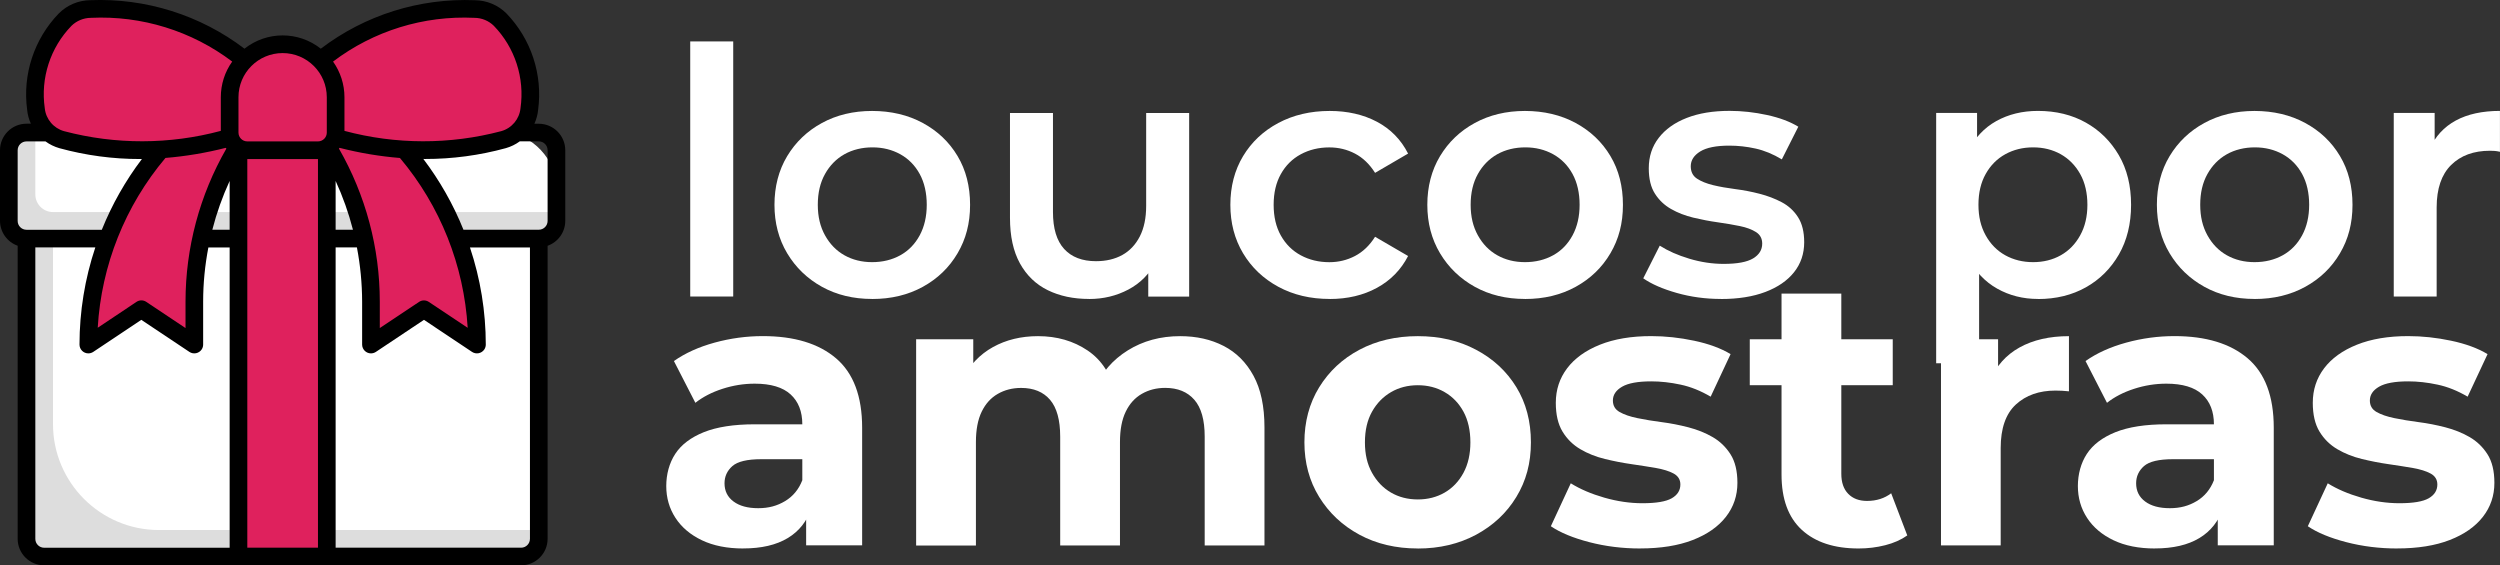 <?xml version="1.0" encoding="UTF-8"?>
<svg id="Layer_2" data-name="Layer 2" xmlns="http://www.w3.org/2000/svg" viewBox="0 0 574.59 129.94">
  <rect x="0" y="0" width="574.59" height="129.94" fill="#333333" stroke="none"/>
  <defs>
    <style>
      .cls-1 {
        fill: #ddd;
      }

      .cls-2 {
        fill: #fff;
      }

      .cls-3 {
        fill: #df215d;
      }
    </style>
  </defs>
  <g id="Layer_1-2" data-name="Layer 1">
    <g>
      <g>
        <path class="cls-2" d="M158.64,68.15V9.52h9.88v58.63h-9.88Z"/>
        <path class="cls-2" d="M200.44,68.71c-4.32,0-8.17-.93-11.54-2.8-3.37-1.87-6.03-4.44-7.98-7.7-1.95-3.27-2.92-6.98-2.92-11.14s.97-7.94,2.92-11.18c1.95-3.24,4.61-5.78,7.98-7.62,3.37-1.84,7.22-2.77,11.54-2.77s8.26.92,11.66,2.77c3.4,1.84,6.06,4.37,7.98,7.59,1.92,3.21,2.88,6.95,2.88,11.22s-.96,7.88-2.88,11.14c-1.92,3.27-4.58,5.83-7.98,7.7-3.4,1.87-7.28,2.8-11.66,2.8ZM200.44,60.25c2.42,0,4.58-.53,6.48-1.58,1.9-1.05,3.38-2.58,4.46-4.58,1.08-2,1.62-4.35,1.62-7.03s-.54-5.1-1.62-7.07c-1.08-1.98-2.57-3.49-4.46-4.54-1.9-1.05-4.03-1.58-6.4-1.58s-4.57.53-6.44,1.58c-1.87,1.05-3.36,2.57-4.46,4.54-1.11,1.98-1.66,4.33-1.66,7.07s.55,5.03,1.66,7.03c1.11,2,2.59,3.53,4.46,4.58,1.87,1.05,3.99,1.58,6.36,1.58Z"/>
        <path class="cls-2" d="M250.3,68.71c-3.58,0-6.74-.67-9.48-2.01-2.74-1.34-4.87-3.4-6.4-6.16-1.53-2.77-2.29-6.25-2.29-10.47v-24.1h9.88v22.76c0,3.79.86,6.62,2.57,8.49,1.71,1.87,4.15,2.81,7.31,2.81,2.32,0,4.33-.47,6.05-1.42,1.71-.95,3.05-2.37,4.03-4.27.97-1.9,1.46-4.24,1.46-7.03v-21.34h9.88v42.2h-9.4v-11.38l1.66,3.48c-1.42,2.74-3.5,4.83-6.24,6.28-2.74,1.45-5.74,2.17-9.01,2.17Z"/>
        <path class="cls-2" d="M305.61,68.71c-4.42,0-8.36-.93-11.81-2.8-3.45-1.87-6.15-4.44-8.1-7.7-1.95-3.27-2.92-6.98-2.92-11.14s.97-7.94,2.92-11.18c1.95-3.24,4.65-5.78,8.1-7.62,3.45-1.84,7.39-2.77,11.81-2.77,4.11,0,7.73.83,10.87,2.49,3.13,1.66,5.52,4.1,7.15,7.31l-7.59,4.43c-1.26-2-2.8-3.48-4.62-4.43s-3.78-1.42-5.89-1.42c-2.42,0-4.61.53-6.56,1.58-1.95,1.05-3.48,2.57-4.58,4.54-1.11,1.98-1.66,4.33-1.66,7.07s.55,5.1,1.66,7.07c1.11,1.97,2.63,3.49,4.58,4.54,1.95,1.05,4.14,1.58,6.56,1.58,2.11,0,4.07-.47,5.89-1.42s3.36-2.42,4.62-4.42l7.59,4.42c-1.63,3.16-4.02,5.6-7.15,7.31-3.13,1.71-6.76,2.57-10.87,2.57Z"/>
        <path class="cls-2" d="M350.49,68.71c-4.32,0-8.17-.93-11.54-2.8-3.37-1.87-6.03-4.44-7.98-7.7-1.95-3.27-2.92-6.98-2.92-11.14s.97-7.94,2.92-11.18c1.95-3.24,4.61-5.78,7.98-7.62,3.37-1.84,7.22-2.77,11.54-2.77s8.26.92,11.66,2.77c3.4,1.84,6.06,4.37,7.98,7.59,1.92,3.21,2.88,6.95,2.88,11.22s-.96,7.88-2.88,11.14c-1.92,3.27-4.58,5.83-7.98,7.7-3.4,1.87-7.28,2.8-11.66,2.8ZM350.49,60.25c2.42,0,4.58-.53,6.48-1.58,1.9-1.05,3.38-2.58,4.46-4.58,1.08-2,1.62-4.35,1.62-7.03s-.54-5.1-1.62-7.07c-1.08-1.98-2.57-3.49-4.46-4.54-1.9-1.05-4.03-1.58-6.4-1.58s-4.57.53-6.44,1.58c-1.87,1.05-3.36,2.57-4.46,4.54-1.11,1.98-1.66,4.33-1.66,7.07s.55,5.03,1.66,7.03c1.11,2,2.59,3.53,4.46,4.58,1.87,1.05,3.99,1.58,6.36,1.58Z"/>
        <path class="cls-2" d="M395.53,68.71c-3.53,0-6.91-.46-10.15-1.38-3.24-.92-5.81-2.04-7.7-3.36l3.79-7.51c1.9,1.21,4.16,2.21,6.8,3,2.63.79,5.27,1.19,7.9,1.19,3.11,0,5.36-.42,6.76-1.26,1.39-.84,2.09-1.97,2.09-3.4,0-1.16-.47-2.04-1.42-2.65-.95-.6-2.19-1.07-3.71-1.38-1.53-.32-3.23-.6-5.1-.87-1.87-.26-3.74-.62-5.61-1.07-1.87-.45-3.57-1.11-5.1-1.98-1.53-.87-2.77-2.04-3.71-3.52-.95-1.47-1.42-3.42-1.42-5.85,0-2.69.76-5.02,2.29-6.99,1.53-1.98,3.67-3.5,6.44-4.58,2.77-1.08,6.04-1.62,9.84-1.62,2.84,0,5.71.32,8.61.95,2.9.63,5.29,1.53,7.19,2.69l-3.79,7.51c-2-1.21-4.02-2.04-6.04-2.49-2.03-.45-4.04-.67-6.04-.67-3,0-5.23.45-6.68,1.34-1.45.9-2.17,2.03-2.17,3.4,0,1.26.47,2.21,1.42,2.84s2.19,1.13,3.71,1.5c1.53.37,3.23.67,5.1.91,1.87.24,3.73.59,5.57,1.07,1.84.47,3.54,1.12,5.1,1.94,1.55.82,2.8,1.96,3.75,3.44s1.42,3.4,1.42,5.77c0,2.63-.78,4.93-2.33,6.88-1.55,1.95-3.75,3.46-6.6,4.54s-6.24,1.62-10.19,1.62Z"/>
        <path class="cls-2" d="M445,83.48V25.96h9.4v9.96l-.32,11.22.79,11.22v25.13h-9.88ZM468.39,68.71c-3.42,0-6.55-.79-9.36-2.37-2.82-1.58-5.06-3.96-6.72-7.15-1.66-3.19-2.49-7.23-2.49-12.13s.8-9.01,2.41-12.17c1.61-3.16,3.8-5.52,6.6-7.07,2.79-1.55,5.98-2.33,9.56-2.33,4.16,0,7.83.9,11.02,2.69,3.19,1.79,5.71,4.29,7.59,7.51,1.87,3.21,2.8,7.01,2.8,11.38s-.94,8.18-2.8,11.42c-1.87,3.24-4.4,5.76-7.59,7.55-3.19,1.79-6.86,2.69-11.02,2.69ZM467.28,60.25c2.37,0,4.49-.53,6.36-1.58,1.87-1.05,3.36-2.58,4.46-4.58,1.11-2,1.66-4.35,1.66-7.03s-.55-5.1-1.66-7.07c-1.11-1.98-2.6-3.49-4.46-4.54-1.87-1.05-3.99-1.58-6.36-1.58s-4.5.53-6.4,1.58c-1.9,1.05-3.4,2.57-4.5,4.54-1.11,1.98-1.66,4.33-1.66,7.07s.55,5.03,1.66,7.03c1.11,2,2.61,3.53,4.5,4.58,1.9,1.05,4.03,1.58,6.4,1.58Z"/>
        <path class="cls-2" d="M518.17,68.71c-4.32,0-8.17-.93-11.54-2.8-3.37-1.87-6.03-4.44-7.98-7.7-1.95-3.27-2.92-6.98-2.92-11.14s.97-7.94,2.92-11.18c1.95-3.24,4.61-5.78,7.98-7.62,3.37-1.84,7.22-2.77,11.54-2.77s8.26.92,11.66,2.77c3.4,1.84,6.06,4.37,7.98,7.59,1.92,3.21,2.88,6.95,2.88,11.22s-.96,7.88-2.88,11.14c-1.92,3.27-4.58,5.83-7.98,7.7-3.4,1.87-7.28,2.8-11.66,2.8ZM518.17,60.25c2.42,0,4.58-.53,6.48-1.58,1.9-1.05,3.38-2.58,4.46-4.58,1.08-2,1.62-4.35,1.62-7.03s-.54-5.1-1.62-7.07c-1.08-1.98-2.57-3.49-4.46-4.54-1.9-1.05-4.03-1.58-6.4-1.58s-4.57.53-6.44,1.58c-1.87,1.05-3.36,2.57-4.46,4.54-1.11,1.98-1.66,4.33-1.66,7.07s.55,5.03,1.66,7.03c1.11,2,2.59,3.53,4.46,4.58,1.87,1.05,3.99,1.58,6.36,1.58Z"/>
        <path class="cls-2" d="M550.17,68.15V25.96h9.4v11.62l-1.11-3.4c1.26-2.84,3.25-5,5.97-6.48,2.71-1.47,6.1-2.21,10.15-2.21v9.4c-.42-.1-.82-.17-1.19-.2-.37-.03-.74-.04-1.11-.04-3.74,0-6.72,1.09-8.93,3.28-2.21,2.19-3.32,5.44-3.32,9.76v20.47h-9.88Z"/>
      </g>
      <g>
        <path class="cls-2" d="M170.83,126.06c-3.7,0-6.87-.63-9.51-1.89-2.64-1.26-4.67-2.98-6.08-5.15-1.41-2.17-2.11-4.61-2.11-7.31s.69-5.29,2.07-7.4c1.38-2.11,3.57-3.77,6.56-4.98,3-1.2,6.9-1.81,11.72-1.81h12.6v8.02h-11.1c-3.23,0-5.45.53-6.65,1.58-1.2,1.06-1.81,2.38-1.81,3.96,0,1.76.69,3.16,2.07,4.18,1.38,1.03,3.27,1.54,5.68,1.54s4.35-.54,6.17-1.63c1.82-1.09,3.14-2.69,3.96-4.8l2.11,6.34c-1,3.05-2.82,5.37-5.46,6.96-2.64,1.59-6.05,2.38-10.22,2.38ZM185.28,125.36v-9.25l-.88-2.03v-16.56c0-2.94-.9-5.23-2.69-6.87-1.79-1.64-4.54-2.47-8.24-2.47-2.53,0-5.01.4-7.44,1.19-2.44.79-4.51,1.87-6.21,3.21l-4.93-9.6c2.58-1.82,5.7-3.23,9.34-4.23,3.64-1,7.34-1.5,11.1-1.5,7.22,0,12.83,1.7,16.83,5.11,3.99,3.41,5.99,8.72,5.99,15.94v27.04h-12.86Z"/>
        <path class="cls-2" d="M210.56,125.36v-47.39h13.13v12.95l-2.47-3.79c1.64-3.23,3.98-5.68,7-7.36,3.02-1.67,6.47-2.51,10.35-2.51,4.35,0,8.15,1.1,11.41,3.3,3.26,2.2,5.42,5.57,6.47,10.09l-4.85-1.32c1.59-3.7,4.13-6.64,7.62-8.81,3.49-2.17,7.5-3.26,12.02-3.26,3.76,0,7.09.75,10,2.25,2.91,1.5,5.2,3.79,6.87,6.87s2.51,7.03,2.51,11.85v27.13h-13.74v-25.02c0-3.82-.79-6.64-2.38-8.46-1.59-1.82-3.82-2.73-6.7-2.73-2,0-3.79.46-5.37,1.37-1.59.91-2.82,2.28-3.7,4.1-.88,1.82-1.32,4.14-1.32,6.96v23.79h-13.74v-25.02c0-3.82-.78-6.64-2.33-8.46-1.56-1.82-3.77-2.73-6.65-2.73-2,0-3.79.46-5.37,1.37-1.59.91-2.82,2.28-3.7,4.1-.88,1.82-1.32,4.14-1.32,6.96v23.79h-13.74Z"/>
        <path class="cls-2" d="M325.87,126.06c-5.05,0-9.53-1.06-13.43-3.17-3.91-2.11-6.99-5.01-9.25-8.68-2.26-3.67-3.39-7.85-3.39-12.55s1.13-8.97,3.39-12.64c2.26-3.67,5.34-6.55,9.25-8.63,3.91-2.08,8.38-3.13,13.43-3.13s9.46,1.04,13.39,3.13c3.93,2.08,7.02,4.95,9.25,8.59,2.23,3.64,3.35,7.87,3.35,12.69s-1.12,8.88-3.35,12.55c-2.23,3.67-5.32,6.56-9.25,8.68-3.94,2.11-8.4,3.17-13.39,3.17ZM325.87,114.79c2.29,0,4.35-.53,6.17-1.58,1.82-1.06,3.26-2.57,4.32-4.54,1.06-1.97,1.59-4.3,1.59-7s-.53-5.11-1.59-7.05c-1.06-1.94-2.5-3.44-4.32-4.49-1.82-1.06-3.88-1.59-6.17-1.59s-4.35.53-6.17,1.59c-1.82,1.06-3.27,2.55-4.36,4.49-1.09,1.94-1.63,4.29-1.63,7.05s.54,5.04,1.63,7c1.09,1.97,2.54,3.48,4.36,4.54,1.82,1.06,3.88,1.58,6.17,1.58Z"/>
        <path class="cls-2" d="M376.96,126.06c-4.05,0-7.94-.48-11.67-1.45-3.73-.97-6.68-2.19-8.85-3.66l4.58-9.87c2.17,1.35,4.74,2.45,7.71,3.3,2.96.85,5.89,1.28,8.76,1.28,3.17,0,5.42-.38,6.74-1.14,1.32-.76,1.98-1.82,1.98-3.17,0-1.11-.52-1.95-1.54-2.51-1.03-.56-2.39-.98-4.1-1.28-1.7-.29-3.57-.59-5.59-.88-2.03-.29-4.07-.69-6.12-1.19-2.06-.5-3.94-1.25-5.64-2.25-1.7-1-3.07-2.35-4.1-4.05-1.03-1.7-1.54-3.91-1.54-6.61,0-3,.87-5.64,2.6-7.93,1.73-2.29,4.24-4.1,7.53-5.42s7.22-1.98,11.8-1.98c3.23,0,6.52.35,9.87,1.06,3.35.71,6.14,1.73,8.37,3.08l-4.58,9.78c-2.29-1.35-4.6-2.28-6.92-2.77-2.32-.5-4.57-.75-6.74-.75-3.05,0-5.29.41-6.7,1.23-1.41.82-2.11,1.88-2.11,3.17,0,1.18.51,2.06,1.54,2.64,1.03.59,2.39,1.06,4.1,1.41,1.7.35,3.57.66,5.59.92,2.03.26,4.07.66,6.12,1.19,2.05.53,3.92,1.28,5.59,2.25s3.04,2.29,4.1,3.96c1.06,1.67,1.58,3.86,1.58,6.56,0,2.94-.88,5.54-2.64,7.8s-4.3,4.04-7.62,5.33c-3.32,1.29-7.36,1.94-12.11,1.94Z"/>
        <path class="cls-2" d="M402.16,88.54v-10.57h32.86v10.57h-32.86ZM427.17,126.06c-5.58,0-9.93-1.42-13.04-4.27-3.11-2.85-4.67-7.09-4.67-12.73v-41.58h13.74v41.4c0,2,.53,3.54,1.59,4.62,1.06,1.09,2.5,1.63,4.32,1.63,2.17,0,4.02-.59,5.55-1.76l3.7,9.69c-1.41,1-3.1,1.75-5.07,2.25-1.97.5-4.01.75-6.12.75Z"/>
        <path class="cls-2" d="M446.11,125.36v-47.39h13.12v13.39l-1.85-3.88c1.41-3.35,3.67-5.89,6.78-7.62,3.11-1.73,6.9-2.6,11.36-2.6v12.68c-.59-.06-1.12-.1-1.59-.13-.47-.03-.97-.04-1.5-.04-3.76,0-6.8,1.07-9.12,3.21-2.32,2.14-3.48,5.48-3.48,10v22.38h-13.74Z"/>
        <path class="cls-2" d="M495.27,126.06c-3.7,0-6.87-.63-9.51-1.89-2.64-1.26-4.67-2.98-6.08-5.15-1.41-2.17-2.11-4.61-2.11-7.31s.69-5.29,2.07-7.4,3.57-3.77,6.56-4.98c3-1.2,6.9-1.81,11.72-1.81h12.6v8.02h-11.1c-3.23,0-5.45.53-6.65,1.58-1.2,1.06-1.81,2.38-1.81,3.96,0,1.76.69,3.16,2.07,4.18,1.38,1.03,3.27,1.54,5.68,1.54s4.35-.54,6.17-1.63c1.82-1.09,3.14-2.69,3.96-4.8l2.11,6.34c-1,3.05-2.82,5.37-5.46,6.96s-6.05,2.38-10.22,2.38ZM509.72,125.36v-9.25l-.88-2.03v-16.56c0-2.94-.9-5.23-2.69-6.87-1.79-1.64-4.54-2.47-8.24-2.47-2.53,0-5.01.4-7.44,1.19-2.44.79-4.51,1.87-6.21,3.21l-4.93-9.6c2.58-1.82,5.7-3.23,9.34-4.23,3.64-1,7.34-1.5,11.1-1.5,7.22,0,12.83,1.7,16.83,5.11,3.99,3.41,5.99,8.72,5.99,15.94v27.04h-12.86Z"/>
        <path class="cls-2" d="M550.94,126.06c-4.05,0-7.94-.48-11.67-1.45-3.73-.97-6.68-2.19-8.85-3.66l4.58-9.87c2.17,1.35,4.74,2.45,7.71,3.3,2.96.85,5.89,1.28,8.76,1.28,3.17,0,5.42-.38,6.74-1.14,1.32-.76,1.98-1.82,1.98-3.17,0-1.11-.52-1.95-1.54-2.51-1.03-.56-2.39-.98-4.1-1.28-1.7-.29-3.57-.59-5.59-.88-2.03-.29-4.07-.69-6.12-1.19-2.06-.5-3.94-1.25-5.64-2.25-1.7-1-3.07-2.35-4.1-4.05-1.03-1.7-1.54-3.91-1.54-6.61,0-3,.87-5.64,2.6-7.93,1.73-2.29,4.24-4.1,7.53-5.42s7.22-1.98,11.8-1.98c3.23,0,6.52.35,9.87,1.06,3.35.71,6.14,1.73,8.37,3.08l-4.58,9.78c-2.29-1.35-4.6-2.28-6.92-2.77-2.32-.5-4.57-.75-6.74-.75-3.05,0-5.29.41-6.7,1.23-1.41.82-2.11,1.88-2.11,3.17,0,1.18.51,2.06,1.54,2.64,1.03.59,2.39,1.06,4.1,1.41,1.7.35,3.57.66,5.59.92,2.03.26,4.07.66,6.12,1.19,2.05.53,3.92,1.28,5.59,2.25s3.04,2.29,4.1,3.96c1.06,1.67,1.58,3.86,1.58,6.56,0,2.94-.88,5.54-2.64,7.8s-4.3,4.04-7.62,5.33c-3.32,1.29-7.36,1.94-12.11,1.94Z"/>
      </g>
      <g id="Layer_3" data-name="Layer 3">
        <path class="cls-2" d="M6.09,54.83h117.74v69.02c0,2.24-1.82,4.06-4.06,4.06H10.15c-2.24,0-4.06-1.82-4.06-4.06V54.83h0Z"/>
        <path class="cls-1" d="M36.54,121.82c-13.45,0-24.36-10.91-24.36-24.36v-42.63h-6.09v69.02c0,2.24,1.82,4.06,4.06,4.06h109.62c2.24,0,4.06-1.82,4.06-4.06v-2.03H36.54Z"/>
        <rect class="cls-2" x="2.03" y="30.47" width="125.86" height="24.36" rx="12.18" ry="12.18"/>
        <path class="cls-1" d="M12.18,48.74c-2.24,0-4.06-1.82-4.06-4.06v-14.21h-2.03c-2.24,0-4.06,1.82-4.06,4.06v16.24c0,2.24,1.82,4.06,4.06,4.06h117.74c2.24,0,4.06-1.82,4.06-4.06v-2.03H12.18Z"/>
        <g>
          <path class="cls-3" d="M54.81,26.74h20.3v101.17h-20.3V26.74Z"/>
          <path class="cls-3" d="M44.66,79.19l-12.18-8.12-12.18,8.12c0-18.2,7.23-35.65,20.1-48.52l4.26-4.26h14.21l-4.87,8.34c-6.12,10.49-9.34,22.42-9.34,34.57v9.87Z"/>
          <path class="cls-3" d="M85.26,79.19l12.18-8.12,12.18,8.12c0-18.2-7.23-35.65-20.1-48.52l-4.26-4.26h-14.21l4.87,8.34c6.12,10.49,9.34,22.42,9.34,34.57v9.87Z"/>
        </g>
        <path class="cls-3" d="M109.1,2.07c-13.1-.59-25.95,3.75-36.02,12.16v16.24c13.74,4.75,28.58,5.31,42.64,1.62,3.25-.89,5.6-3.69,5.93-7.04,1.04-7.52-1.43-15.09-6.7-20.55-1.56-1.54-3.66-2.41-5.85-2.43Z"/>
        <path class="cls-3" d="M20.82,2.07c13.1-.59,25.95,3.75,36.02,12.16v16.24c-13.74,4.74-28.57,5.31-42.63,1.62-3.25-.89-5.6-3.69-5.93-7.04-1.04-7.51,1.43-15.09,6.7-20.54,1.56-1.54,3.65-2.41,5.84-2.43Z"/>
        <path class="cls-3" d="M64.96,10.17c6.73,0,12.18,5.45,12.18,12.18v8.12c0,2.24-1.82,4.06-4.06,4.06h-16.24c-2.24,0-4.06-1.82-4.06-4.06v-8.12c0-6.73,5.45-12.18,12.18-12.18Z"/>
        <path d="M123.83,28.44h-1.01c.46-1.01.76-2.09.86-3.19,1.09-8.11-1.6-16.27-7.28-22.16-1.92-1.92-4.52-3.01-7.24-3.04-12.75-.52-25.28,3.41-35.43,11.14-5.14-4.07-12.4-4.07-17.54,0C46.03,3.47,33.51-.47,20.76.04c-2.72.03-5.32,1.12-7.24,3.04-5.69,5.89-8.37,14.05-7.28,22.16.11,1.1.39,2.18.86,3.19h-1.01c-3.36,0-6.09,2.73-6.09,6.09v16.24c.01,2.57,1.64,4.86,4.06,5.72v67.36c0,3.36,2.73,6.09,6.09,6.09h109.62c3.36,0,6.09-2.73,6.09-6.09V56.49c2.42-.86,4.05-3.14,4.06-5.72v-16.24c0-3.36-2.73-6.09-6.09-6.09h0ZM113.49,5.92c4.87,5.02,7.14,12.02,6.14,18.95-.25,2.51-2.02,4.61-4.45,5.28-11.8,3.12-24.22,3.09-36.01-.07v-7.73c0-2.94-.92-5.8-2.62-8.2,9.32-7.06,20.82-10.61,32.5-10.05,1.66.01,3.25.66,4.44,1.82h0ZM107.47,75.33l-8.91-5.94c-.68-.46-1.57-.46-2.25,0l-9.02,6.01v-6.08c0-12.34-3.25-24.47-9.39-35.17.05-.06.1-.11.15-.17,4.55,1.17,9.19,1.95,13.87,2.33,9.26,10.99,14.72,24.68,15.57,39.03h0ZM77.14,41.59c1.66,3.61,2.99,7.36,3.98,11.21h-3.98v-11.21ZM75.11,22.35v8.12c0,1.12-.91,2.03-2.03,2.03h-16.24c-1.12,0-2.03-.91-2.03-2.03v-8.12c0-5.61,4.54-10.15,10.15-10.15s10.15,4.54,10.15,10.15ZM38.02,36.3c4.68-.38,9.31-1.16,13.86-2.32.04.06.1.11.15.17-6.15,10.7-9.39,22.83-9.39,35.17v6.08l-9.02-6.02c-.68-.46-1.57-.46-2.25,0l-8.91,5.95c.84-14.35,6.3-28.04,15.57-39.03h0ZM52.78,41.59v11.21h-3.98c.99-3.85,2.32-7.6,3.98-11.21h0ZM16.43,5.93c1.19-1.16,2.78-1.81,4.44-1.83,11.67-.56,23.18,3,32.5,10.05-1.71,2.39-2.62,5.26-2.62,8.2v7.73c-11.79,3.16-24.21,3.19-36.01.07-2.43-.67-4.2-2.77-4.45-5.28-1-6.92,1.27-13.92,6.14-18.94ZM4.06,34.53c0-1.12.91-2.03,2.03-2.03h4.37c.97.71,2.05,1.23,3.2,1.56,6.05,1.66,12.3,2.5,18.58,2.49.13,0,.26-.01.38-.01-3.78,4.99-6.88,10.46-9.22,16.27H6.09c-1.12,0-2.03-.91-2.03-2.03v-16.24ZM8.12,123.85V56.86h13.79c-2.41,7.2-3.63,14.74-3.64,22.33,0,1.12.91,2.03,2.03,2.03.4,0,.79-.12,1.13-.34l11.05-7.37,11.05,7.37c.93.62,2.19.37,2.82-.56.22-.33.34-.72.34-1.12v-9.87c0-4.18.41-8.35,1.2-12.46h4.89v69.02H10.15c-1.12,0-2.03-.91-2.03-2.03ZM56.84,125.88V36.56h16.24v89.32h-16.24ZM121.8,123.85c0,1.12-.91,2.03-2.03,2.03h-42.63V56.86h4.89c.79,4.11,1.19,8.28,1.2,12.46v9.87c0,1.12.91,2.03,2.03,2.03.4,0,.79-.12,1.13-.34l11.05-7.37,11.05,7.37c.93.62,2.19.37,2.82-.56.22-.33.34-.72.34-1.12,0-7.59-1.23-15.13-3.64-22.33h13.79v66.99ZM125.86,50.77c0,1.12-.91,2.03-2.03,2.03h-17.31c-2.34-5.81-5.44-11.28-9.22-16.27.13,0,.26.01.38.01,6.28.01,12.53-.83,18.58-2.49,1.15-.33,2.23-.85,3.2-1.56h4.37c1.12,0,2.03.91,2.03,2.03v16.24Z"/>
      </g>
    </g>
  </g>
</svg>
